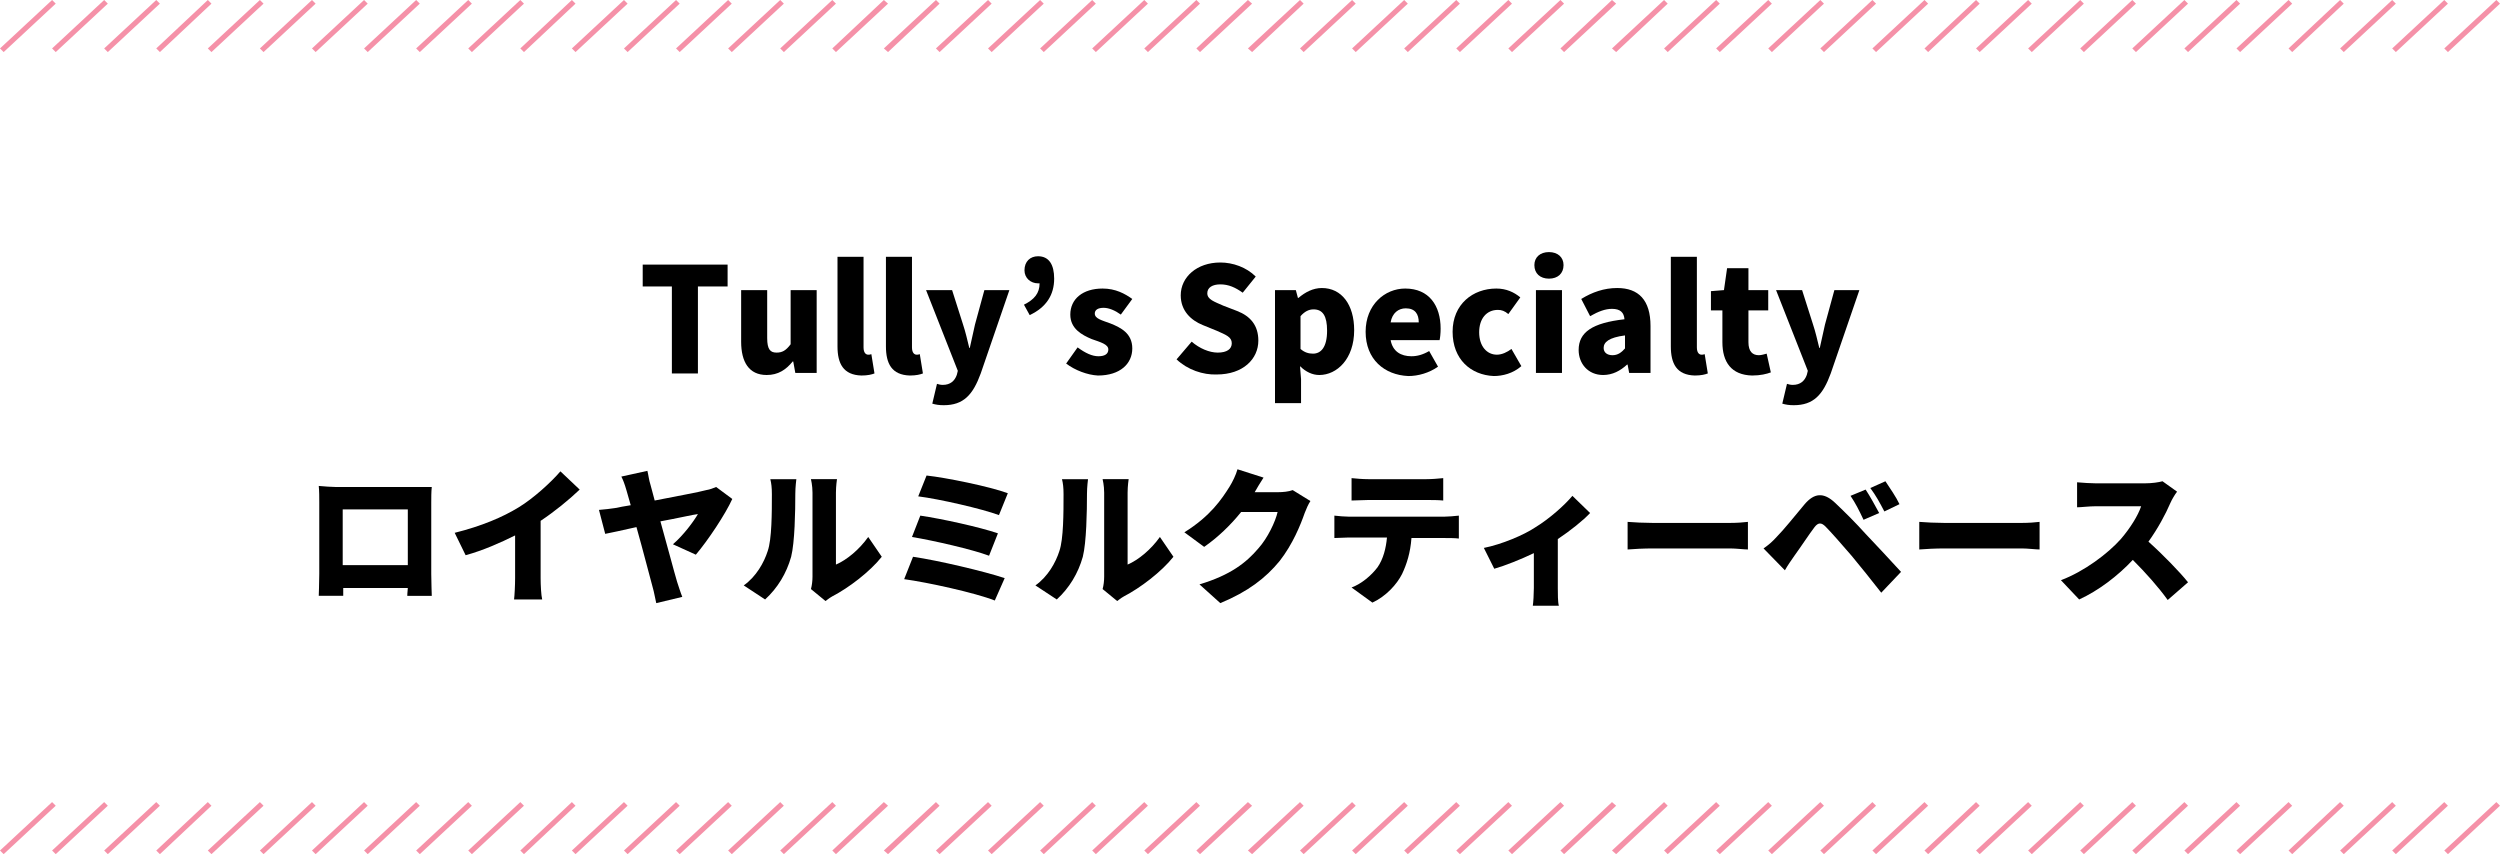 <?xml version="1.0" encoding="utf-8"?>
<!-- Generator: Adobe Illustrator 26.0.2, SVG Export Plug-In . SVG Version: 6.00 Build 0)  -->
<svg version="1.1" id="レイヤー_1" xmlns="http://www.w3.org/2000/svg" xmlns:xlink="http://www.w3.org/1999/xlink" x="0px"
	 y="0px" viewBox="0 0 480 164" style="enable-background:new 0 0 480 164;" xml:space="preserve">
<style type="text/css">
	.st0{fill:#F591A8;}
</style>
<g>
	<g>
		<polygon class="st0" points="200.4,164 199.7,163.3 209.7,154 210.4,154.7 		"/>
		<polygon class="st0" points="190.4,164 189.7,163.3 199.7,154 200.4,154.7 		"/>
		<polygon class="st0" points="180.4,164 179.7,163.3 189.7,154 190.4,154.7 		"/>
		<polygon class="st0" points="170.5,164 169.7,163.3 179.7,154 180.4,154.7 		"/>
		<polygon class="st0" points="160.5,164 159.8,163.3 169.7,154 170.5,154.7 		"/>
		<polygon class="st0" points="150.5,164 149.8,163.3 159.8,154 160.5,154.7 		"/>
		<polygon class="st0" points="140.5,164 139.8,163.3 149.8,154 150.5,154.7 		"/>
		<polygon class="st0" points="130.5,164 129.8,163.3 139.8,154 140.5,154.7 		"/>
		<polygon class="st0" points="120.5,164 119.8,163.3 129.8,154 130.5,154.7 		"/>
		<polygon class="st0" points="110.5,164 109.8,163.3 119.8,154 120.5,154.7 		"/>
		<polygon class="st0" points="100.6,164 99.9,163.3 109.8,154 110.5,154.7 		"/>
		<polygon class="st0" points="90.6,164 89.9,163.3 99.9,154 100.6,154.7 		"/>
		<polygon class="st0" points="80.6,164 79.9,163.3 89.9,154 90.6,154.7 		"/>
		<polygon class="st0" points="70.6,164 69.9,163.3 79.9,154 80.6,154.7 		"/>
		<polygon class="st0" points="60.6,164 59.9,163.3 69.9,154 70.6,154.7 		"/>
		<polygon class="st0" points="50.6,164 49.9,163.3 59.9,154 60.6,154.7 		"/>
		<polygon class="st0" points="40.6,164 39.9,163.3 49.9,154 50.6,154.7 		"/>
		<polygon class="st0" points="30.7,164 30,163.3 39.9,154 40.6,154.7 		"/>
		<polygon class="st0" points="20.7,164 20,163.3 30,154 30.7,154.7 		"/>
		<polygon class="st0" points="10.7,164 10,163.3 20,154 20.7,154.7 		"/>
		<polygon class="st0" points="0.7,164 0,163.3 10,154 10.7,154.7 		"/>
		<polygon class="st0" points="210.4,164 209.7,163.3 219.7,154 220.4,154.7 		"/>
		<polygon class="st0" points="220.4,164 219.7,163.3 229.7,154 230.4,154.7 		"/>
		<polygon class="st0" points="230.4,164 229.7,163.3 239.6,154 240.4,154.7 		"/>
		<polygon class="st0" points="240.4,164 239.6,163.3 249.6,154 250.3,154.7 		"/>
		<polygon class="st0" points="250.3,164 249.6,163.3 259.6,154 260.3,154.7 		"/>
		<polygon class="st0" points="260.3,164 259.6,163.3 269.6,154 270.3,154.7 		"/>
		<polygon class="st0" points="270.3,164 269.6,163.3 279.6,154 280.3,154.7 		"/>
		<polygon class="st0" points="280.3,164 279.6,163.3 289.6,154 290.3,154.7 		"/>
		<polygon class="st0" points="290.3,164 289.6,163.3 299.6,154 300.3,154.7 		"/>
		<polygon class="st0" points="300.3,164 299.6,163.3 309.5,154 310.3,154.7 		"/>
		<polygon class="st0" points="310.3,164 309.5,163.3 319.5,154 320.2,154.7 		"/>
		<polygon class="st0" points="320.2,164 319.5,163.3 329.5,154 330.2,154.7 		"/>
		<polygon class="st0" points="330.2,164 329.5,163.3 339.5,154 340.2,154.7 		"/>
		<polygon class="st0" points="340.2,164 339.5,163.3 349.5,154 350.2,154.7 		"/>
		<polygon class="st0" points="350.2,164 349.5,163.3 359.5,154 360.2,154.7 		"/>
		<polygon class="st0" points="360.2,164 359.5,163.3 369.5,154 370.2,154.7 		"/>
		<polygon class="st0" points="370.2,164 369.5,163.3 379.4,154 380.1,154.7 		"/>
		<polygon class="st0" points="380.1,164 379.4,163.3 389.4,154 390.1,154.7 		"/>
		<polygon class="st0" points="390.1,164 389.4,163.3 399.4,154 400.1,154.7 		"/>
		<polygon class="st0" points="400.1,164 399.4,163.3 409.4,154 410.1,154.7 		"/>
		<polygon class="st0" points="410.1,164 409.4,163.3 419.4,154 420.1,154.7 		"/>
		<polygon class="st0" points="420.1,164 419.4,163.3 429.4,154 430.1,154.7 		"/>
		<polygon class="st0" points="430.1,164 429.4,163.3 439.4,154 440.1,154.7 		"/>
		<polygon class="st0" points="440.1,164 439.4,163.3 449.3,154 450,154.7 		"/>
		<polygon class="st0" points="450,164 449.3,163.3 459.3,154 460,154.7 		"/>
		<polygon class="st0" points="460,164 459.3,163.3 469.3,154 470,154.7 		"/>
		<polygon class="st0" points="470,164 469.3,163.3 479.3,154 480,154.7 		"/>
	</g>
	<g>
		<polygon class="st0" points="200.4,10 199.7,9.3 209.7,0 210.4,0.7 		"/>
		<polygon class="st0" points="190.4,10 189.7,9.3 199.7,0 200.4,0.7 		"/>
		<polygon class="st0" points="180.4,10 179.7,9.3 189.7,0 190.4,0.7 		"/>
		<polygon class="st0" points="170.5,10 169.7,9.3 179.7,0 180.4,0.7 		"/>
		<polygon class="st0" points="160.5,10 159.8,9.3 169.7,0 170.5,0.7 		"/>
		<polygon class="st0" points="150.5,10 149.8,9.3 159.8,0 160.5,0.7 		"/>
		<polygon class="st0" points="140.5,10 139.8,9.3 149.8,0 150.5,0.7 		"/>
		<polygon class="st0" points="130.5,10 129.8,9.3 139.8,0 140.5,0.7 		"/>
		<polygon class="st0" points="120.5,10 119.8,9.3 129.8,0 130.5,0.7 		"/>
		<polygon class="st0" points="110.5,10 109.8,9.3 119.8,0 120.5,0.7 		"/>
		<polygon class="st0" points="100.6,10 99.9,9.3 109.8,0 110.5,0.7 		"/>
		<polygon class="st0" points="90.6,10 89.9,9.3 99.9,0 100.6,0.7 		"/>
		<polygon class="st0" points="80.6,10 79.9,9.3 89.9,0 90.6,0.7 		"/>
		<polygon class="st0" points="70.6,10 69.9,9.3 79.9,0 80.6,0.7 		"/>
		<polygon class="st0" points="60.6,10 59.9,9.3 69.9,0 70.6,0.7 		"/>
		<polygon class="st0" points="50.6,10 49.9,9.3 59.9,0 60.6,0.7 		"/>
		<polygon class="st0" points="40.6,10 39.9,9.3 49.9,0 50.6,0.7 		"/>
		<polygon class="st0" points="30.7,10 30,9.3 39.9,0 40.6,0.7 		"/>
		<polygon class="st0" points="20.7,10 20,9.3 30,0 30.7,0.7 		"/>
		<polygon class="st0" points="10.7,10 10,9.3 20,0 20.7,0.7 		"/>
		<polygon class="st0" points="0.7,10 0,9.3 10,0 10.7,0.7 		"/>
		<polygon class="st0" points="210.4,10 209.7,9.3 219.7,0 220.4,0.7 		"/>
		<polygon class="st0" points="220.4,10 219.7,9.3 229.7,0 230.4,0.7 		"/>
		<polygon class="st0" points="230.4,10 229.7,9.3 239.6,0 240.4,0.7 		"/>
		<polygon class="st0" points="240.4,10 239.6,9.3 249.6,0 250.3,0.7 		"/>
		<polygon class="st0" points="250.3,10 249.6,9.3 259.6,0 260.3,0.7 		"/>
		<polygon class="st0" points="260.3,10 259.6,9.3 269.6,0 270.3,0.7 		"/>
		<polygon class="st0" points="270.3,10 269.6,9.3 279.6,0 280.3,0.7 		"/>
		<polygon class="st0" points="280.3,10 279.6,9.3 289.6,0 290.3,0.7 		"/>
		<polygon class="st0" points="290.3,10 289.6,9.3 299.6,0 300.3,0.7 		"/>
		<polygon class="st0" points="300.3,10 299.6,9.3 309.5,0 310.3,0.7 		"/>
		<polygon class="st0" points="310.3,10 309.5,9.3 319.5,0 320.2,0.7 		"/>
		<polygon class="st0" points="320.2,10 319.5,9.3 329.5,0 330.2,0.7 		"/>
		<polygon class="st0" points="330.2,10 329.5,9.3 339.5,0 340.2,0.7 		"/>
		<polygon class="st0" points="340.2,10 339.5,9.3 349.5,0 350.2,0.7 		"/>
		<polygon class="st0" points="350.2,10 349.5,9.3 359.5,0 360.2,0.7 		"/>
		<polygon class="st0" points="360.2,10 359.5,9.3 369.5,0 370.2,0.7 		"/>
		<polygon class="st0" points="370.2,10 369.5,9.3 379.4,0 380.1,0.7 		"/>
		<polygon class="st0" points="380.1,10 379.4,9.3 389.4,0 390.1,0.7 		"/>
		<polygon class="st0" points="390.1,10 389.4,9.3 399.4,0 400.1,0.7 		"/>
		<polygon class="st0" points="400.1,10 399.4,9.3 409.4,0 410.1,0.7 		"/>
		<polygon class="st0" points="410.1,10 409.4,9.3 419.4,0 420.1,0.7 		"/>
		<polygon class="st0" points="420.1,10 419.4,9.3 429.4,0 430.1,0.7 		"/>
		<polygon class="st0" points="430.1,10 429.4,9.3 439.4,0 440.1,0.7 		"/>
		<polygon class="st0" points="440.1,10 439.4,9.3 449.3,0 450,0.7 		"/>
		<polygon class="st0" points="450,10 449.3,9.3 459.3,0 460,0.7 		"/>
		<polygon class="st0" points="460,10 459.3,9.3 469.3,0 470,0.7 		"/>
		<polygon class="st0" points="470,10 469.3,9.3 479.3,0 480,0.7 		"/>
	</g>
	<g>
		<g>
			<path d="M129,55h-5.6v-4.2h16.3V55H134v16.7h-5V55z"/>
			<path d="M142.3,65.6v-9.9h5v9.2c0,2.2,0.6,2.8,1.8,2.8c1.1,0,1.8-0.4,2.7-1.6V55.7h5v15.9h-4.1l-0.4-2.2h-0.1
				c-1.3,1.6-2.8,2.6-5,2.6C143.8,72,142.3,69.5,142.3,65.6z"/>
			<path d="M160.8,66.5V49.3h5v17.4c0,1.1,0.5,1.4,0.9,1.4c0.2,0,0.3,0,0.6-0.1l0.6,3.7c-0.5,0.2-1.3,0.4-2.5,0.4
				C161.9,72,160.8,69.8,160.8,66.5z"/>
			<path d="M170.1,66.5V49.3h5v17.4c0,1.1,0.5,1.4,0.9,1.4c0.2,0,0.3,0,0.6-0.1l0.6,3.7c-0.5,0.2-1.3,0.4-2.5,0.4
				C171.2,72,170.1,69.8,170.1,66.5z"/>
			<path d="M179,77.5l0.9-3.8c0.3,0.1,0.7,0.2,1.1,0.2c1.5,0,2.3-0.8,2.7-1.9l0.2-0.8l-6.1-15.5h5l2.1,6.6c0.5,1.5,0.8,2.9,1.2,4.5
				h0.1c0.3-1.5,0.7-3,1-4.5l1.8-6.6h4.8l-5.5,16c-1.5,4.1-3.3,6.1-7.1,6.1C180.3,77.8,179.7,77.7,179,77.5z"/>
			<path d="M196.6,58.5c2-1,3-2.2,3-4.1c-0.1,0-0.2,0-0.3,0c-1.4,0-2.6-1-2.6-2.5c0-1.7,1.1-2.7,2.6-2.7c2.1,0,3.1,1.6,3.1,4.3
				c0,3.1-1.5,5.5-4.7,7L196.6,58.5z"/>
			<path d="M204.7,69.8l2.2-3.1c1.5,1.1,2.8,1.7,4,1.7c1.3,0,1.9-0.5,1.9-1.3c0-1-1.5-1.4-3.2-2c-1.9-0.8-4.1-2-4.1-4.7
				c0-3,2.4-5,6.2-5c2.5,0,4.3,1,5.7,2l-2.2,3c-1.1-0.8-2.3-1.3-3.3-1.3c-1.1,0-1.7,0.4-1.7,1.1c0,1,1.4,1.3,3,1.9
				c2,0.8,4.2,1.9,4.2,4.8c0,2.9-2.3,5.2-6.6,5.2C208.8,72,206.4,71.1,204.7,69.8z"/>
			<path d="M225.9,69l2.9-3.4c1.5,1.3,3.4,2.1,5,2.1c1.8,0,2.7-0.7,2.7-1.8c0-1.2-1.1-1.6-2.9-2.4l-2.7-1.1
				c-2.2-0.9-4.2-2.7-4.2-5.7c0-3.5,3.1-6.3,7.6-6.3c2.4,0,5,0.9,6.8,2.7l-2.5,3.1c-1.4-1-2.7-1.6-4.3-1.6c-1.5,0-2.5,0.6-2.5,1.7
				c0,1.2,1.3,1.6,3.1,2.4l2.6,1c2.6,1,4.1,2.8,4.1,5.7c0,3.5-2.9,6.5-8,6.5C231,72,228,71,225.9,69z"/>
			<path d="M244.7,55.7h4.1l0.4,1.5h0.1c1.3-1.1,2.8-1.9,4.5-1.9c3.8,0,6.2,3.2,6.2,8.1c0,5.5-3.3,8.6-6.7,8.6
				c-1.3,0-2.6-0.6-3.7-1.7l0.2,2.5v4.6h-5V55.7z M254.8,63.5c0-2.8-0.8-4.1-2.6-4.1c-0.9,0-1.7,0.4-2.5,1.3V67
				c0.8,0.7,1.6,0.9,2.4,0.9C253.6,67.9,254.8,66.7,254.8,63.5z"/>
			<path d="M262.2,63.7c0-5.2,3.7-8.3,7.6-8.3c4.6,0,6.8,3.3,6.8,7.7c0,0.9-0.1,1.8-0.2,2.2H267c0.4,2.2,2,3.1,4,3.1
				c1.1,0,2.2-0.3,3.4-1l1.7,3c-1.7,1.2-3.8,1.8-5.7,1.8C265.8,72,262.2,69,262.2,63.7z M272.4,61.9c0-1.6-0.7-2.7-2.5-2.7
				c-1.4,0-2.6,0.9-2.9,2.7H272.4z"/>
			<path d="M278.9,63.7c0-5.3,3.9-8.3,8.4-8.3c1.9,0,3.4,0.7,4.6,1.7l-2.3,3.2c-0.7-0.6-1.3-0.8-2-0.8c-2.2,0-3.6,1.7-3.6,4.3
				c0,2.7,1.5,4.3,3.4,4.3c1,0,2-0.5,2.8-1.1l1.9,3.3c-1.6,1.4-3.6,1.9-5.3,1.9C282.4,72,278.9,69,278.9,63.7z"/>
			<path d="M294.6,50.9c0-1.5,1.1-2.5,2.8-2.5c1.7,0,2.8,1,2.8,2.5c0,1.6-1.1,2.6-2.8,2.6C295.7,53.5,294.6,52.5,294.6,50.9z
				 M294.9,55.7h5v15.9h-5V55.7z"/>
			<path d="M303.1,67.2c0-3.4,2.6-5.2,8.8-5.9c-0.1-1.3-0.8-2-2.4-2c-1.3,0-2.6,0.5-4.2,1.4l-1.7-3.3c2.1-1.3,4.4-2.1,6.9-2.1
				c4.1,0,6.4,2.3,6.4,7.3v9h-4.1l-0.3-1.6h-0.1c-1.3,1.2-2.8,2-4.6,2C304.9,72,303.1,69.8,303.1,67.2z M312,66.9v-2.5
				c-3.1,0.4-4.1,1.3-4.1,2.4c0,0.9,0.7,1.4,1.7,1.4C310.6,68.2,311.3,67.7,312,66.9z"/>
			<path d="M320.8,66.5V49.3h5v17.4c0,1.1,0.5,1.4,0.9,1.4c0.2,0,0.3,0,0.6-0.1l0.6,3.7c-0.5,0.2-1.3,0.4-2.5,0.4
				C321.9,72,320.8,69.8,320.8,66.5z"/>
			<path d="M330.7,65.7v-6.1h-2.2v-3.7l2.5-0.2l0.6-4.2h4.1v4.2h3.8v3.9h-3.8v6.1c0,1.8,0.8,2.5,2,2.5c0.5,0,1.1-0.2,1.5-0.3
				l0.8,3.6c-0.8,0.3-2,0.6-3.6,0.6C332.4,72,330.7,69.5,330.7,65.7z"/>
			<path d="M342.2,77.5l0.9-3.8c0.3,0.1,0.7,0.2,1.1,0.2c1.5,0,2.3-0.8,2.7-1.9l0.2-0.8l-6.1-15.5h5l2.1,6.6
				c0.5,1.5,0.8,2.9,1.2,4.5h0.1c0.3-1.5,0.7-3,1-4.5l1.8-6.6h4.8l-5.5,16c-1.5,4.1-3.3,6.1-7.1,6.1
				C343.5,77.8,342.9,77.7,342.2,77.5z"/>
			<path d="M64.4,93.5h15.6c0.8,0,1.8,0,2.9,0c-0.1,0.9-0.1,2.1-0.1,3v13.7c0,1.2,0.1,4.2,0.1,4.2h-4.7c0,0,0-0.6,0.1-1.5H65.9v1.5
				h-4.7c0,0,0.1-2.7,0.1-4.2V96.4c0-0.9,0-2.2-0.1-3.1C62.4,93.4,63.6,93.5,64.4,93.5z M65.8,108.5h12.5V97.8H65.8V108.5z"/>
			<path d="M99.6,97.4c2.8-1.7,6.2-4.8,8-6.9l3.7,3.5c-2.1,2-4.8,4.2-7.5,6v11c0,1.3,0.1,3.3,0.3,4.1h-5.4c0.1-0.8,0.2-2.7,0.2-4.1
				v-8.2c-2.8,1.4-6.2,2.9-9.5,3.8l-2.1-4.3C92.5,101,96.5,99.3,99.6,97.4z"/>
			<path d="M124.9,93.1c0.2,0.8,0.5,1.8,0.8,3c4-0.8,8.5-1.6,9.9-2c0.7-0.1,1.4-0.4,1.9-0.6l3.1,2.3c-1.3,2.9-4.7,8-7,10.7l-4.4-2
				c2-1.7,4-4.4,4.8-5.8c-0.9,0.1-3.9,0.8-7.2,1.4c1.3,4.6,2.6,9.6,3.2,11.6c0.2,0.6,0.7,2.2,1,2.9l-5,1.2c-0.2-0.8-0.4-2.1-0.7-3.1
				c-0.5-1.8-1.8-6.9-3.1-11.5c-2.6,0.6-5,1.1-6,1.3l-1.2-4.6c1.1-0.1,2.2-0.2,3.4-0.4c0.4-0.1,1.4-0.3,2.7-0.5
				c-0.3-1.1-0.6-2.1-0.8-2.8c-0.4-1.4-0.7-2.1-1-2.7l5-1.1C124.5,91.2,124.6,92.2,124.9,93.1z"/>
			<path d="M147.4,105.8c0.8-2.3,0.8-7.4,0.8-10.9c0-1.3-0.1-2.1-0.3-2.9h5c0,0-0.2,1.5-0.2,2.8c0,3.4-0.1,9.3-0.8,12.1
				c-0.9,3.2-2.6,6-5,8.2l-4.1-2.7C145.2,110.7,146.7,108,147.4,105.8z M156,110.7V94.6c0-1.4-0.3-2.6-0.3-2.6h5
				c0,0-0.2,1.3-0.2,2.6v13.8c2.1-0.9,4.5-2.9,6.2-5.3l2.6,3.8c-2.3,2.9-6.4,6-9.5,7.6c-0.7,0.4-1,0.7-1.3,0.9l-2.8-2.3
				C155.9,112.4,156,111.5,156,110.7z"/>
			<path d="M192.9,111l-1.9,4.3c-3.8-1.5-13-3.5-17.4-4.1l1.7-4.3C180.1,107.6,189,109.7,192.9,111z M191.6,102.4l-1.7,4.3
				c-3.2-1.2-10.6-2.9-14.8-3.6l1.6-4.1C180.8,99.6,188.1,101.2,191.6,102.4z M193.5,94.7l-1.7,4.2c-3.2-1.2-11.5-3.1-15.5-3.6
				l1.6-4C181.6,91.7,190,93.4,193.5,94.7z"/>
			<path d="M203.4,105.8c0.8-2.3,0.8-7.4,0.8-10.9c0-1.3-0.1-2.1-0.3-2.9h5c0,0-0.2,1.5-0.2,2.8c0,3.4-0.1,9.3-0.8,12.1
				c-0.9,3.2-2.6,6-5,8.2l-4.1-2.7C201.2,110.7,202.7,108,203.4,105.8z M212,110.7V94.6c0-1.4-0.3-2.6-0.3-2.6h5
				c0,0-0.2,1.3-0.2,2.6v13.8c2.1-0.9,4.5-2.9,6.2-5.3l2.6,3.8c-2.3,2.9-6.4,6-9.5,7.6c-0.7,0.4-1,0.7-1.3,0.9l-2.8-2.3
				C211.9,112.4,212,111.5,212,110.7z"/>
			<path d="M240.9,94.5h4.5c0.9,0,2-0.1,2.8-0.4l3.4,2.1c-0.4,0.6-0.8,1.5-1.1,2.3c-0.8,2.3-2.3,6-4.8,9.2
				c-2.7,3.3-6.1,5.9-11.4,8.1l-4-3.6c6-1.8,9-4.2,11.3-6.9c1.8-2,3.3-5.2,3.7-7h-7c-2,2.5-4.5,4.9-7.1,6.7l-3.8-2.8
				c5-3.1,7.2-6.4,8.7-8.8c0.5-0.8,1.2-2.2,1.5-3.3l5,1.6C242,92.6,241.3,93.8,240.9,94.5z"/>
			<path d="M259,99.2h18.3c0.6,0,2-0.1,2.8-0.2v4.4c-0.8-0.1-1.9-0.1-2.8-0.1h-6.3c-0.2,2.8-0.9,5-1.8,6.9c-1,2-3.1,4.3-5.7,5.5
				l-4-2.9c1.9-0.7,3.8-2.3,5-3.9c1.1-1.6,1.6-3.6,1.8-5.7H259c-0.8,0-2,0.1-2.8,0.1V99C257.1,99.1,258.2,99.2,259,99.2z M262.7,92
				h11.2c1,0,2.2-0.1,3.2-0.2v4.3c-1-0.1-2.2-0.1-3.2-0.1h-11.2c-1,0-2.3,0.1-3.2,0.1v-4.3C260.4,91.9,261.7,92,262.7,92z"/>
			<path d="M294.7,101.3c2.8-1.7,5.7-4.3,7.2-6.1l3.4,3.3c-1.3,1.4-3.8,3.4-6.2,5v9.4c0,1.1,0,2.7,0.2,3.4h-5
				c0.1-0.6,0.2-2.3,0.2-3.4v-6.7c-2.5,1.2-5.5,2.4-7.6,3l-2-4C288.4,104.5,292.6,102.7,294.7,101.3z"/>
			<path d="M317.3,100.4h14.9c1.3,0,2.6-0.1,3.4-0.2v5.3c-0.7,0-2.3-0.2-3.4-0.2h-14.9c-1.6,0-3.7,0.1-4.8,0.2v-5.3
				C313.5,100.3,315.9,100.4,317.3,100.4z"/>
			<path d="M341.2,103c1.2-1.2,3.3-3.8,5.3-6.2c1.8-2.1,3.6-2.4,5.9-0.2c2,1.9,4,3.9,5.7,5.8c1.9,2,4.8,5.1,6.9,7.4l-3.8,4
				c-1.8-2.3-4.1-5.2-5.7-7.1c-1.7-2-4.1-4.7-5-5.6c-0.8-0.8-1.4-0.8-2.1,0.1c-1,1.3-2.7,3.9-3.8,5.4c-0.7,1-1.4,2-1.9,2.9l-4.1-4.2
				C339.6,104.6,340.3,104,341.2,103z M360.8,98.5l-3,1.3c-0.9-1.9-1.5-3.1-2.5-4.6l2.9-1.2C359,95.2,360.1,97.2,360.8,98.5z
				 M364.7,96.8l-2.9,1.4c-1-1.9-1.6-3-2.7-4.5l2.9-1.3C362.8,93.6,364.1,95.5,364.7,96.8z"/>
			<path d="M373.3,100.4h14.9c1.3,0,2.6-0.1,3.4-0.2v5.3c-0.7,0-2.3-0.2-3.4-0.2h-14.9c-1.6,0-3.7,0.1-4.8,0.2v-5.3
				C369.5,100.3,371.9,100.4,373.3,100.4z"/>
			<path d="M416.7,96.6c-0.9,2.1-2.4,4.9-4.2,7.4c2.7,2.4,6.1,5.9,7.6,7.8l-3.9,3.4c-1.8-2.5-4.2-5.2-6.7-7.7
				c-2.9,3.1-6.6,5.9-10.3,7.6l-3.5-3.7c4.5-1.7,9-5.1,11.5-7.9c1.8-2.1,3.3-4.5,3.9-6.3h-8.7c-1.3,0-2.8,0.2-3.6,0.2v-4.8
				c1,0.1,2.8,0.2,3.6,0.2h9.4c1.4,0,2.7-0.2,3.4-0.4l2.8,2C417.6,94.9,417,95.9,416.7,96.6z"/>
		</g>
	</g>
</g>
</svg>
